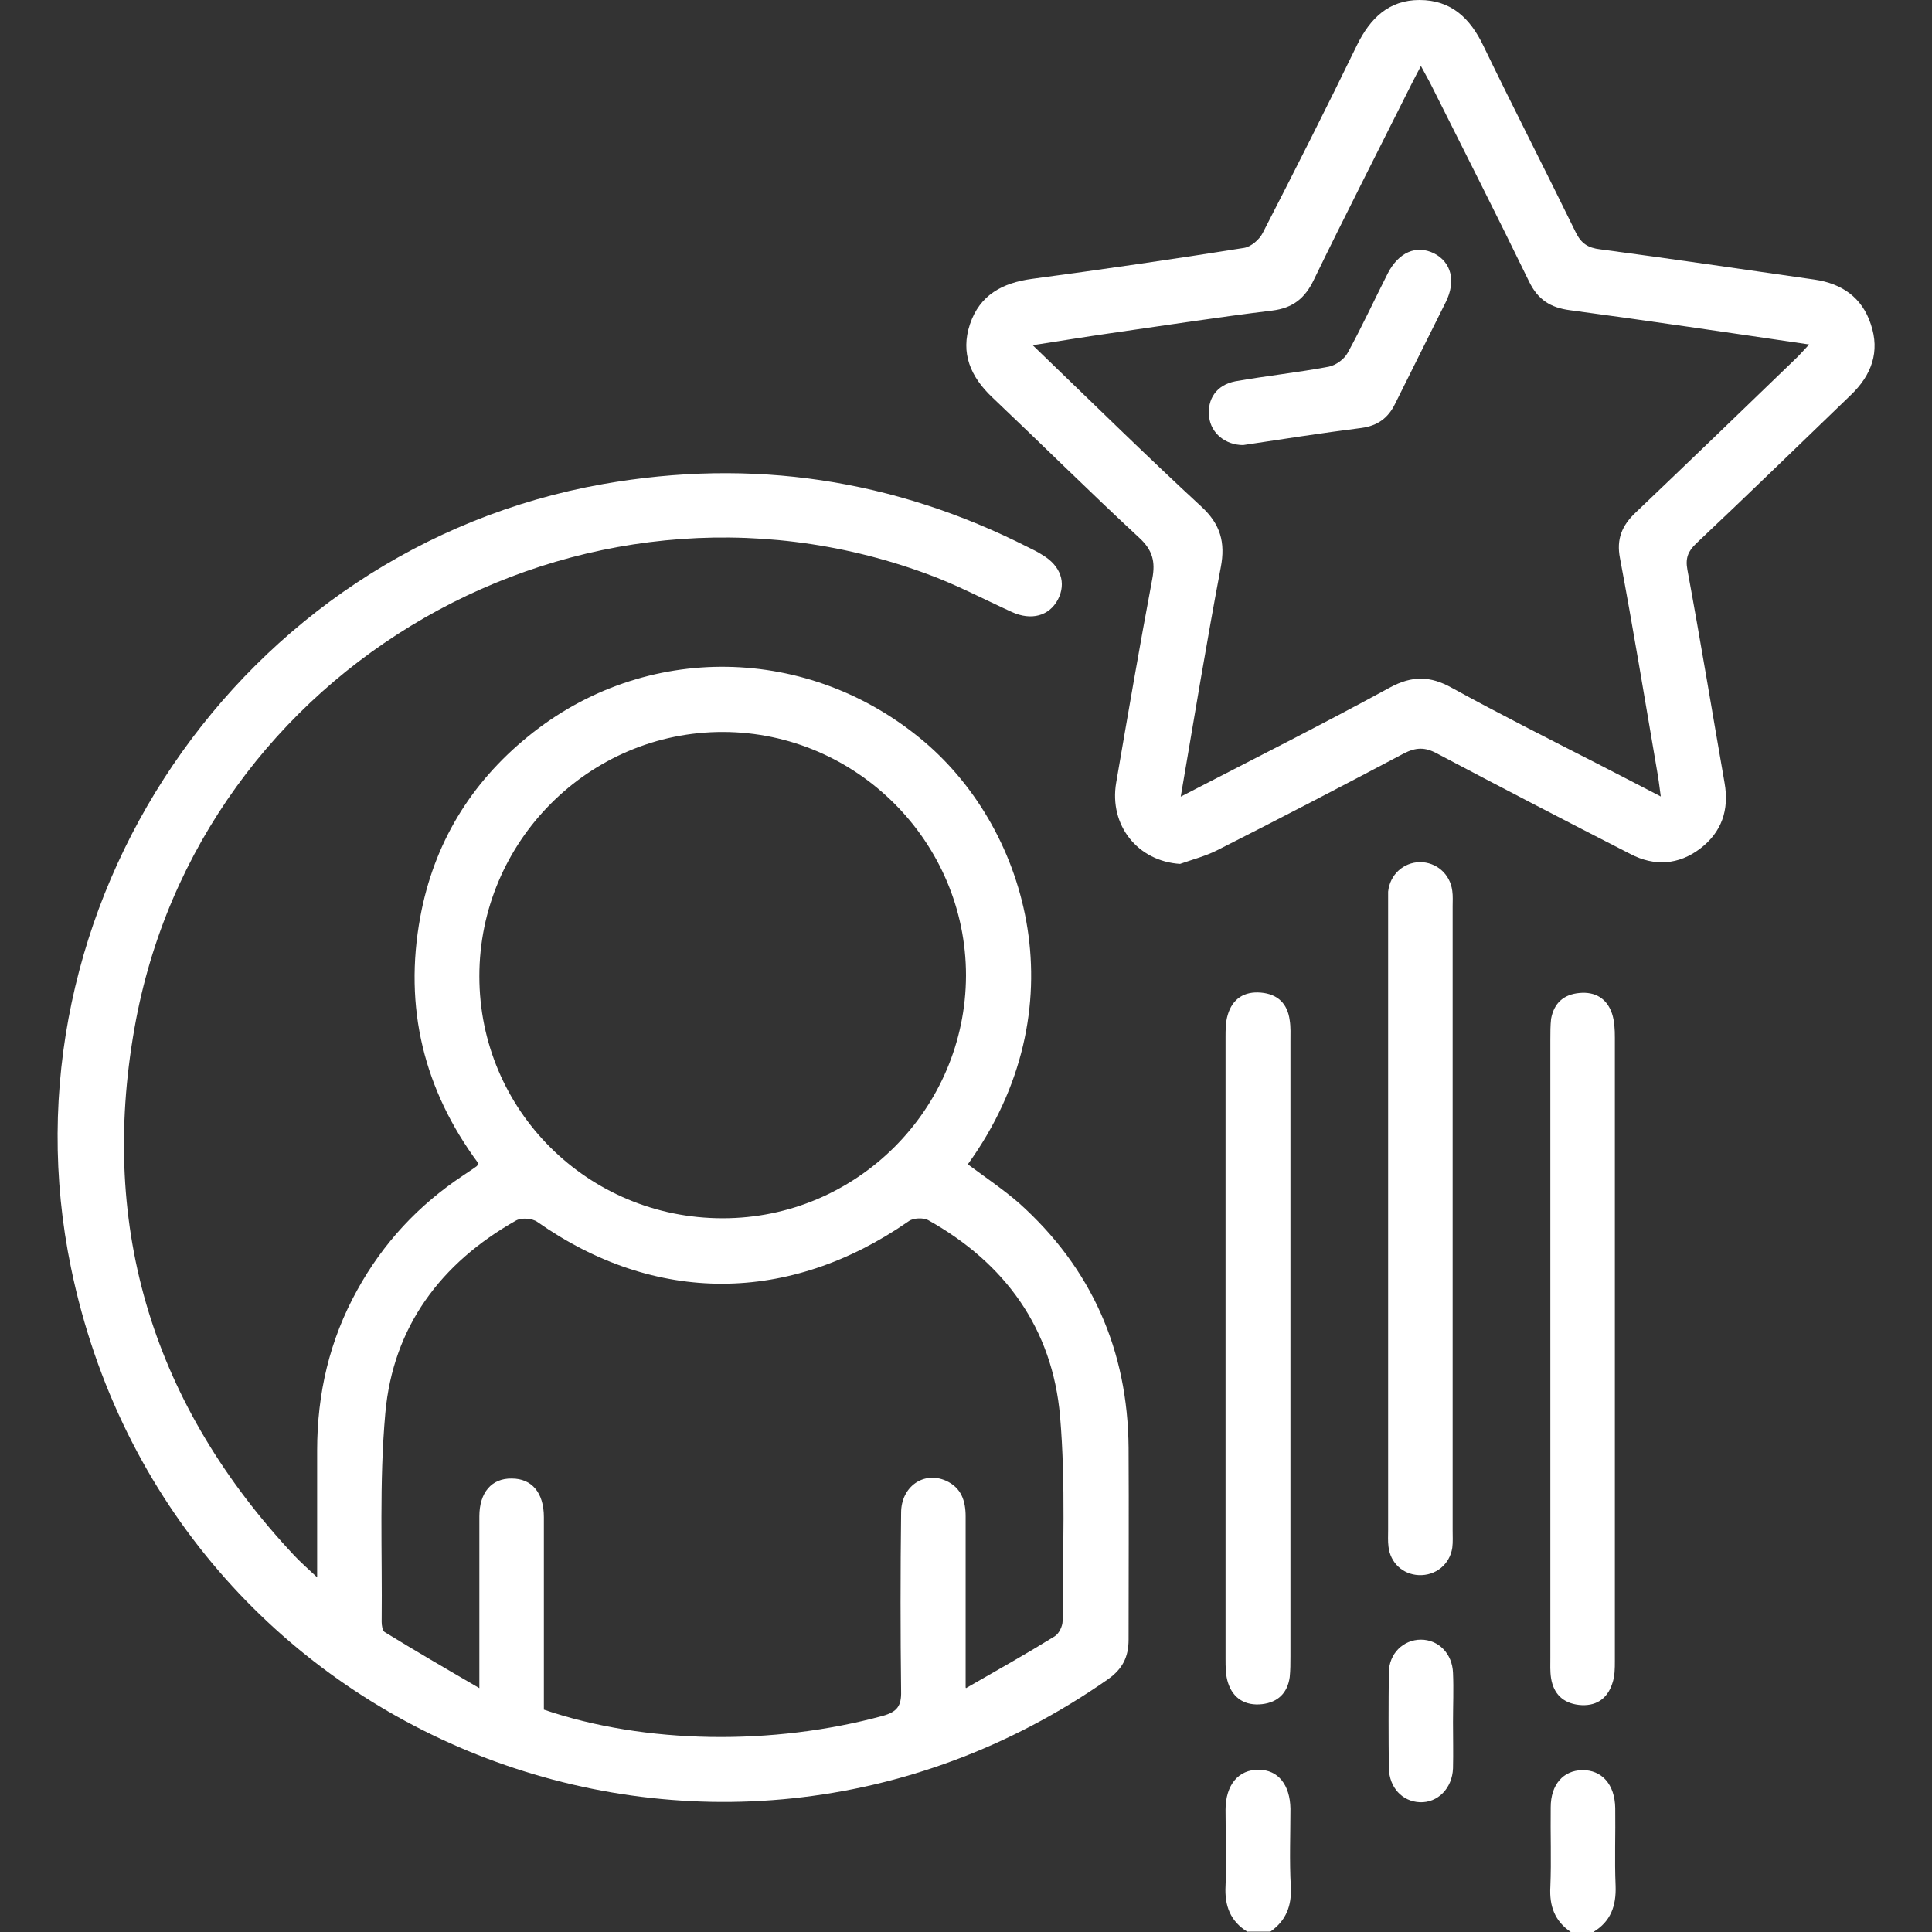 <?xml version="1.0" encoding="UTF-8"?><svg id="Layer_1" xmlns="http://www.w3.org/2000/svg" viewBox="0 0 53 53"><rect x="0" y="0" width="53" height="53" fill="#333333" stroke="none"/><defs><style>.cls-1{fill:#fff;}</style></defs><path class="cls-1" d="m34.23,53c-.48-.29-.64-.72-.61-1.27.03-.69,0-1.39,0-2.08,0-.69.36-1.11.91-1.1.53,0,.86.41.87,1.07,0,.71-.03,1.42.01,2.13.03.53-.13.94-.56,1.24h-.63Z"/><path class="cls-1" d="m43.09,53c-.44-.3-.59-.71-.56-1.24.03-.73,0-1.45.01-2.18,0-.63.35-1.01.86-1.02.54-.01.9.39.91,1.04.01.71-.02,1.42.01,2.13.02.55-.13.98-.61,1.27h-.63Z"/><path class="cls-1" d="m8.7,43.28c0-1.25,0-2.37,0-3.49,0-1.56.34-3.03,1.1-4.4.71-1.29,1.68-2.33,2.9-3.14.13-.09.26-.17.38-.26.01,0,.01-.03.04-.08-1.49-2.01-2.05-4.27-1.59-6.76.37-2,1.37-3.66,2.96-4.95,3.2-2.61,7.72-2.53,10.88.16,2.87,2.45,4.25,7.33,1.18,11.58.47.35.96.68,1.4,1.06,2,1.79,2.99,4.05,3.01,6.72.01,1.75,0,3.51,0,5.26,0,.48-.17.81-.57,1.09-10.86,7.59-25.76,1.69-28.44-11.28C-.1,24.9,6.59,15.04,16.54,13.28c4.09-.72,7.98-.14,11.68,1.74.12.06.25.12.37.2.51.3.67.77.43,1.23-.24.45-.73.58-1.26.34-.79-.36-1.56-.77-2.37-1.06-9.47-3.46-19.95,2.55-21.7,12.47-.98,5.54.54,10.37,4.38,14.47.17.18.36.35.64.61Zm17.8,3.03c.89-.51,1.67-.95,2.43-1.42.12-.07.22-.28.22-.42,0-1.87.09-3.76-.07-5.62-.21-2.41-1.51-4.2-3.62-5.38-.13-.07-.41-.06-.53.03-3.28,2.28-6.96,2.29-10.19.02-.14-.1-.43-.12-.58-.04-2.07,1.17-3.38,2.92-3.59,5.29-.17,1.9-.08,3.81-.1,5.72,0,.09.02.24.08.28.83.51,1.67,1,2.6,1.54,0-1.69,0-3.2,0-4.71,0-.66.34-1.05.89-1.04.55,0,.88.39.88,1.06,0,.92,0,1.84,0,2.76,0,.85,0,1.69,0,2.52,2.78.95,6.29.99,9.3.17.39-.11.51-.27.5-.67-.02-1.63-.02-3.26,0-4.9,0-.72.62-1.15,1.23-.88.42.19.54.55.54.98,0,1.51,0,3.02,0,4.69Zm-6.67-12.89c3.67,0,6.66-2.99,6.67-6.66,0-3.66-3-6.67-6.66-6.68-3.68-.01-6.69,3.01-6.69,6.7,0,3.68,2.98,6.64,6.67,6.64Z"/><path class="cls-1" d="m32.38,23.7c-1.17-.07-1.96-1.06-1.76-2.23.32-1.86.64-3.73.99-5.59.09-.47.01-.79-.36-1.13-1.36-1.26-2.68-2.57-4.03-3.85-.59-.56-.88-1.21-.61-2.01.27-.8.89-1.13,1.7-1.24,1.94-.26,3.88-.54,5.82-.85.19-.03.42-.23.51-.41.88-1.71,1.75-3.43,2.59-5.16C37.59.5,38.1,0,38.94,0c.87,0,1.39.5,1.75,1.25.83,1.72,1.7,3.41,2.54,5.13.15.3.33.42.67.46,1.96.26,3.92.55,5.88.83.75.11,1.3.49,1.54,1.22.26.76.02,1.4-.54,1.94-1.41,1.36-2.82,2.73-4.25,4.08-.22.21-.3.4-.24.72.36,1.95.68,3.9,1.02,5.85.13.74-.08,1.35-.67,1.8-.59.45-1.26.49-1.91.15-1.78-.91-3.55-1.83-5.31-2.76-.33-.18-.58-.17-.91,0-1.7.9-3.41,1.79-5.13,2.66-.32.16-.67.25-1.01.37Zm-.02-1.83c1.99-1.03,3.9-1.99,5.77-3.01.61-.33,1.11-.32,1.7.01,1.31.72,2.64,1.39,3.97,2.07.56.29,1.13.58,1.76.91-.04-.31-.07-.53-.11-.75-.33-1.93-.65-3.87-1.01-5.79-.1-.52.05-.89.43-1.25,1.46-1.39,2.91-2.79,4.36-4.19.12-.11.23-.24.4-.42-2.24-.33-4.4-.65-6.56-.94-.54-.07-.88-.29-1.12-.78-.88-1.81-1.79-3.6-2.69-5.4-.08-.16-.17-.31-.28-.52-.11.21-.19.36-.27.52-.89,1.78-1.8,3.56-2.67,5.35-.24.5-.57.77-1.14.84-1.48.18-2.96.41-4.43.62-.69.1-1.37.21-2.14.33,1.59,1.53,3.09,3.01,4.63,4.43.52.48.66.98.53,1.66-.39,2.06-.73,4.13-1.1,6.3Z"/><path class="cls-1" d="m38.08,33.42c0-2.83,0-5.66,0-8.49,0-.16,0-.31,0-.47.05-.47.42-.8.87-.81.45,0,.83.32.89.79.02.14.01.28.01.42,0,5.71,0,11.42,0,17.13,0,.16.01.31-.01.47-.07.46-.46.77-.92.75-.44-.02-.78-.34-.83-.78-.02-.15-.01-.31-.01-.47,0-2.85,0-5.69,0-8.54Z"/><path class="cls-1" d="m35.4,36.95c0,2.83,0,5.66,0,8.49,0,.19,0,.38-.02.57-.06.43-.32.69-.76.74-.45.05-.79-.15-.93-.58-.07-.21-.07-.44-.07-.67,0-5.68,0-11.36,0-17.04,0-.21,0-.42.06-.62.13-.44.45-.65.91-.61.46.04.73.3.79.76.03.19.02.38.02.57,0,2.8,0,5.59,0,8.39Z"/><path class="cls-1" d="m42.53,36.96c0-2.81,0-5.63,0-8.44,0-.19,0-.39.02-.57.08-.43.34-.67.78-.71.43-.04.75.15.89.56.07.21.08.44.08.67,0,5.7,0,11.39,0,17.09,0,.21,0,.42-.07.62-.14.44-.47.64-.92.59-.43-.05-.69-.3-.76-.73-.03-.19-.02-.38-.02-.57,0-2.83,0-5.66,0-8.49Z"/><path class="cls-1" d="m39.86,47.26c0,.42.01.83,0,1.25-.02.55-.42.95-.91.93-.48-.02-.84-.4-.85-.94-.01-.87-.01-1.74,0-2.61,0-.53.4-.91.88-.91.48,0,.86.38.88.91.02.45,0,.9,0,1.35Z"/><path class="cls-1" d="m34.11,12.21c-.5,0-.89-.33-.94-.77-.06-.49.2-.88.72-.98.85-.15,1.71-.24,2.56-.4.2-.04.43-.21.52-.38.39-.71.73-1.45,1.1-2.18.3-.58.78-.79,1.27-.55.47.24.61.76.32,1.34-.46.93-.93,1.86-1.39,2.79-.19.39-.48.6-.92.66-1.1.14-2.19.31-3.25.47Z"/></svg>